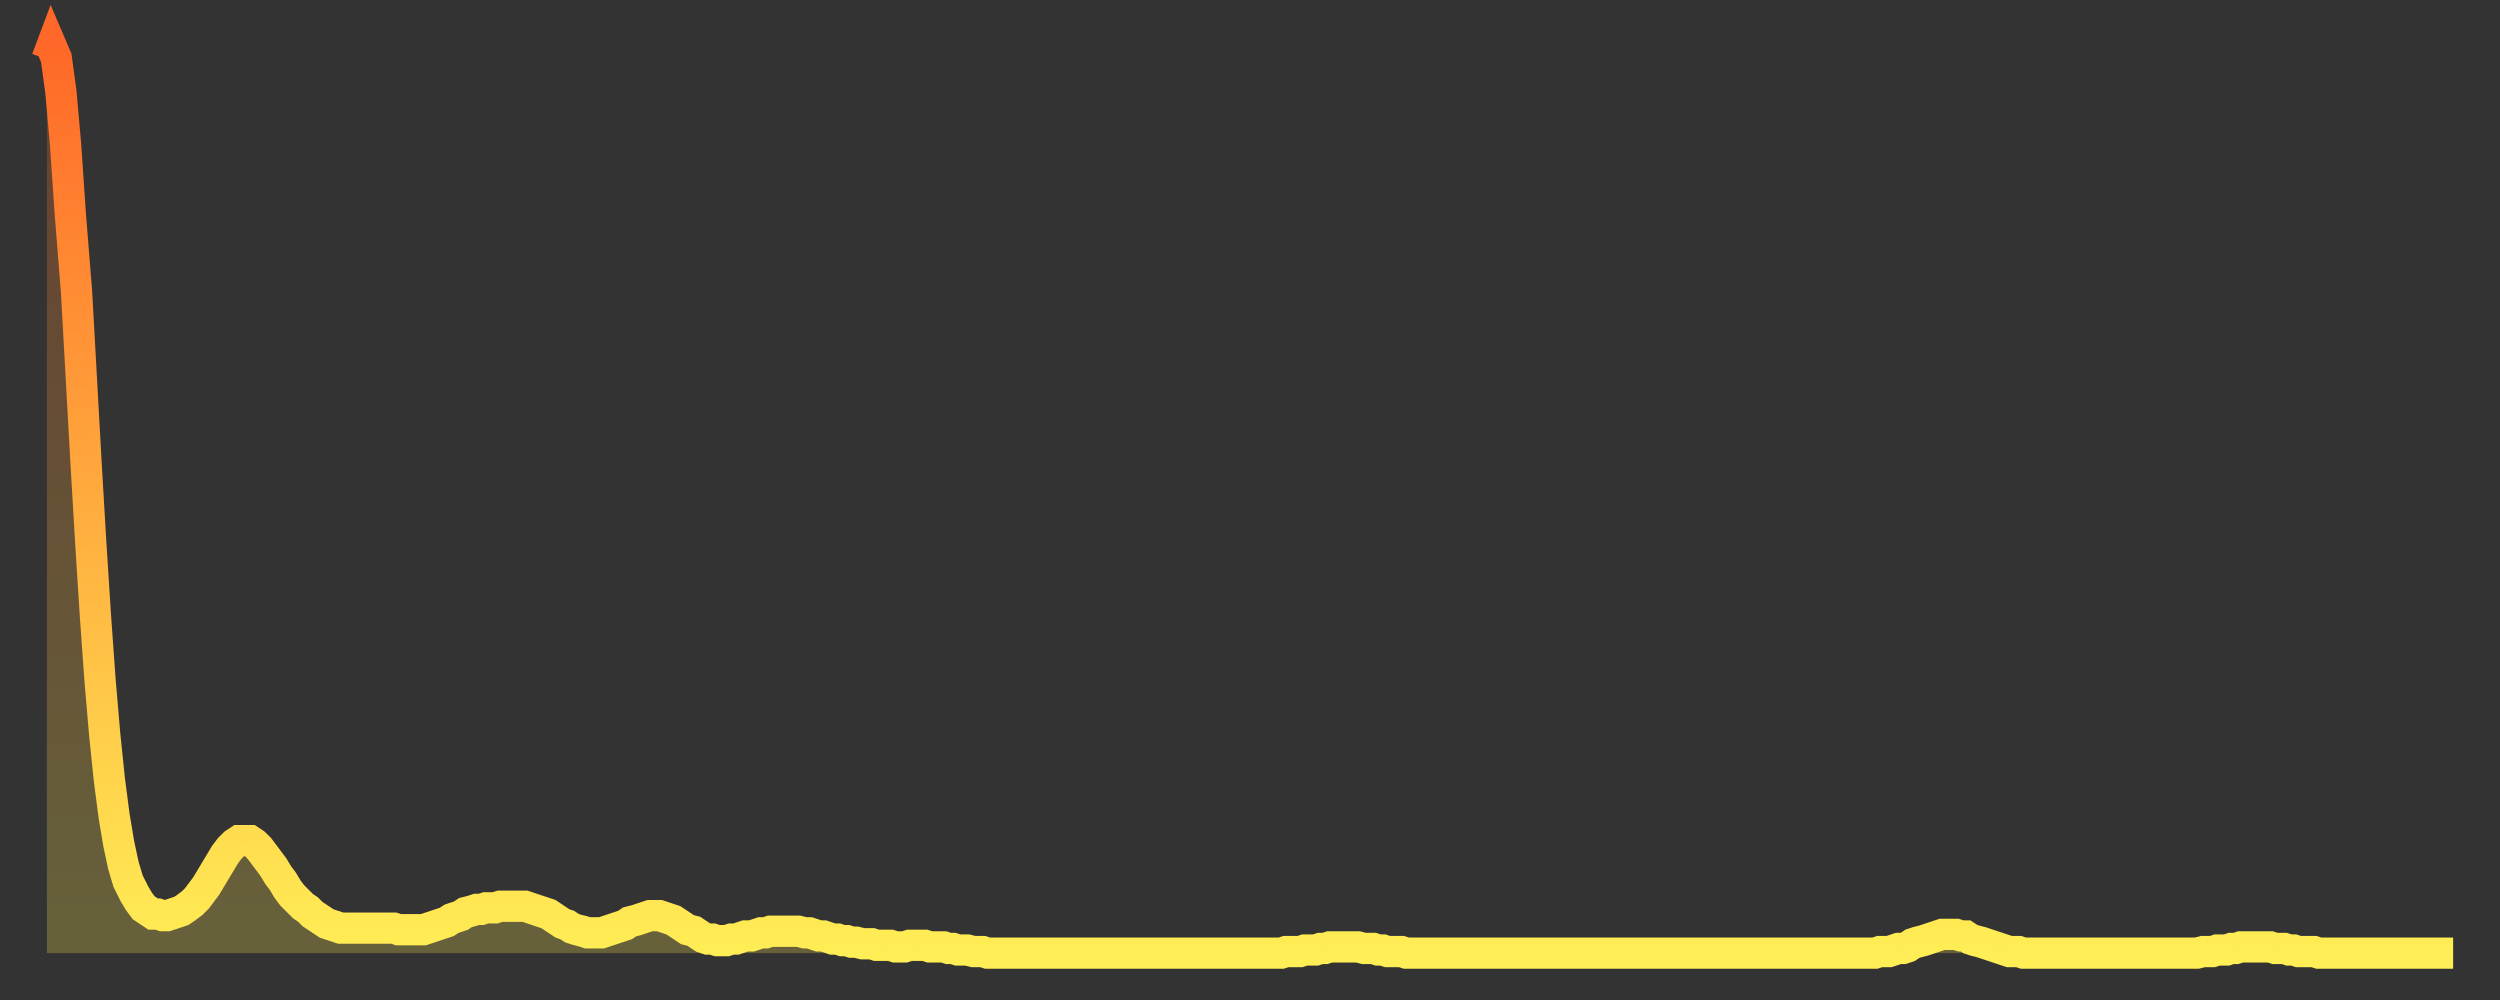<?xml version="1.0" encoding="utf-8" ?>
<svg baseProfile="full" height="64" version="1.1" width="160" xmlns="http://www.w3.org/2000/svg" xmlns:ev="http://www.w3.org/2001/xml-events" xmlns:xlink="http://www.w3.org/1999/xlink"><rect width="100%" height="100%" fill="#333333" stroke="none"/><defs><linearGradient id="id2563004" x1="0" x2="0" y1="0" y2="1"><stop offset="0%" stop-color="#ff6828" /><stop offset="50%" stop-color="#ffab3e" /><stop offset="100%" stop-color="#ffee55" /></linearGradient></defs><g transform="translate(3,3)"><g><path d="M 0.0 0.8 0.3 0.0 0.6 0.7 0.9 2.9 1.2 6.3 1.5 10.7 1.9 15.7 2.2 21.1 2.5 26.5 2.8 31.6 3.1 36.3 3.4 40.5 3.7 44.0 4.0 46.9 4.3 49.2 4.6 51.0 4.9 52.4 5.2 53.4 5.6 54.2 5.9 54.7 6.2 55.1 6.5 55.3 6.8 55.5 7.1 55.5 7.4 55.6 7.7 55.6 8.0 55.5 8.3 55.4 8.6 55.3 8.9 55.1 9.3 54.8 9.6 54.5 9.9 54.1 10.2 53.7 10.5 53.2 10.8 52.7 11.1 52.2 11.4 51.7 11.7 51.3 12.0 51.0 12.3 50.8 12.7 50.8 13.0 50.8 13.3 51.0 13.6 51.3 13.9 51.7 14.2 52.1 14.5 52.5 14.8 53.0 15.1 53.4 15.4 53.9 15.7 54.3 16.0 54.6 16.4 55.0 16.7 55.2 17.0 55.5 17.3 55.7 17.6 55.9 17.9 56.1 18.2 56.2 18.5 56.3 18.8 56.4 19.1 56.4 19.4 56.4 19.8 56.4 20.1 56.4 20.4 56.4 20.7 56.4 21.0 56.4 21.3 56.4 21.6 56.4 21.9 56.4 22.2 56.4 22.5 56.5 22.8 56.5 23.1 56.5 23.5 56.5 23.8 56.5 24.1 56.5 24.4 56.4 24.7 56.3 25.0 56.2 25.3 56.1 25.6 56.0 25.9 55.8 26.2 55.7 26.5 55.6 26.8 55.4 27.2 55.3 27.5 55.2 27.8 55.2 28.1 55.1 28.4 55.1 28.7 55.1 29.0 55.0 29.3 55.0 29.6 55.0 29.9 55.0 30.2 55.0 30.6 55.0 30.9 55.1 31.2 55.2 31.5 55.3 31.8 55.4 32.1 55.5 32.4 55.7 32.7 55.9 33.0 56.1 33.3 56.2 33.6 56.4 33.9 56.5 34.3 56.6 34.6 56.7 34.9 56.7 35.2 56.7 35.5 56.7 35.8 56.6 36.1 56.5 36.4 56.4 36.7 56.3 37.0 56.2 37.3 56.0 37.7 55.9 38.0 55.8 38.3 55.7 38.6 55.6 38.9 55.6 39.2 55.6 39.5 55.7 39.8 55.8 40.1 55.9 40.4 56.1 40.7 56.3 41.0 56.5 41.4 56.6 41.7 56.8 42.0 57.0 42.3 57.1 42.6 57.1 42.9 57.2 43.2 57.2 43.5 57.2 43.8 57.1 44.1 57.1 44.4 57.0 44.7 56.9 45.1 56.9 45.4 56.8 45.7 56.7 46.0 56.7 46.3 56.6 46.6 56.6 46.9 56.6 47.2 56.6 47.5 56.6 47.8 56.6 48.1 56.6 48.5 56.7 48.8 56.7 49.1 56.8 49.4 56.9 49.7 56.9 50.0 57.0 50.3 57.1 50.6 57.1 50.9 57.2 51.2 57.2 51.5 57.3 51.8 57.3 52.2 57.4 52.5 57.4 52.8 57.4 53.1 57.5 53.4 57.5 53.7 57.5 54.0 57.5 54.3 57.6 54.6 57.6 54.9 57.6 55.2 57.5 55.6 57.5 55.9 57.5 56.2 57.5 56.5 57.6 56.8 57.6 57.1 57.6 57.4 57.6 57.7 57.7 58.0 57.7 58.3 57.8 58.6 57.8 58.9 57.8 59.3 57.9 59.6 57.9 59.9 57.9 60.2 58.0 60.5 58.0 60.8 58.0 61.1 58.0 61.4 58.0 61.7 58.0 62.0 58.0 62.3 58.0 62.6 58.0 63.0 58.0 63.3 58.0 63.6 58.0 63.9 58.0 64.2 58.0 64.5 58.0 64.8 58.0 65.1 58.0 65.4 58.0 65.7 58.0 66.0 58.0 66.4 58.0 66.7 58.0 67.0 58.0 67.3 58.0 67.6 58.0 67.9 58.0 68.2 58.0 68.5 58.0 68.8 58.0 69.1 58.0 69.4 58.0 69.7 58.0 70.1 58.0 70.4 58.0 70.7 58.0 71.0 58.0 71.3 58.0 71.6 58.0 71.9 58.0 72.2 58.0 72.5 58.0 72.8 58.0 73.1 58.0 73.5 58.0 73.8 58.0 74.1 58.0 74.4 58.0 74.7 58.0 75.0 58.0 75.3 58.0 75.6 58.0 75.9 58.0 76.2 58.0 76.5 58.0 76.8 58.0 77.2 58.0 77.5 58.0 77.8 58.0 78.1 58.0 78.4 58.0 78.7 58.0 79.0 58.0 79.3 57.9 79.6 57.9 79.9 57.9 80.2 57.9 80.5 57.8 80.9 57.8 81.2 57.8 81.5 57.7 81.8 57.7 82.1 57.6 82.4 57.6 82.7 57.6 83.0 57.6 83.3 57.6 83.6 57.6 83.9 57.6 84.3 57.7 84.6 57.7 84.9 57.7 85.2 57.8 85.5 57.8 85.8 57.9 86.1 57.9 86.4 57.9 86.7 57.9 87.0 58.0 87.3 58.0 87.6 58.0 88.0 58.0 88.3 58.0 88.6 58.0 88.9 58.0 89.2 58.0 89.5 58.0 89.8 58.0 90.1 58.0 90.4 58.0 90.7 58.0 91.0 58.0 91.4 58.0 91.7 58.0 92.0 58.0 92.3 58.0 92.6 58.0 92.9 58.0 93.2 58.0 93.5 58.0 93.8 58.0 94.1 58.0 94.4 58.0 94.7 58.0 95.1 58.0 95.4 58.0 95.7 58.0 96.0 58.0 96.3 58.0 96.6 58.0 96.9 58.0 97.2 58.0 97.5 58.0 97.8 58.0 98.1 58.0 98.4 58.0 98.8 58.0 99.1 58.0 99.4 58.0 99.7 58.0 100.0 58.0 100.3 58.0 100.6 58.0 100.9 58.0 101.2 58.0 101.5 58.0 101.8 58.0 102.2 58.0 102.5 58.0 102.8 58.0 103.1 58.0 103.4 58.0 103.7 58.0 104.0 58.0 104.3 58.0 104.6 58.0 104.9 58.0 105.2 58.0 105.5 58.0 105.9 58.0 106.2 58.0 106.5 58.0 106.8 58.0 107.1 58.0 107.4 58.0 107.7 58.0 108.0 58.0 108.3 58.0 108.6 58.0 108.9 58.0 109.3 58.0 109.6 58.0 109.9 58.0 110.2 58.0 110.5 58.0 110.8 58.0 111.1 58.0 111.4 58.0 111.7 58.0 112.0 58.0 112.3 58.0 112.6 58.0 113.0 58.0 113.3 58.0 113.6 58.0 113.9 58.0 114.2 58.0 114.5 58.0 114.8 58.0 115.1 58.0 115.4 58.0 115.7 58.0 116.0 58.0 116.3 58.0 116.7 58.0 117.0 58.0 117.3 57.9 117.6 57.9 117.9 57.9 118.2 57.8 118.5 57.7 118.8 57.7 119.1 57.6 119.4 57.4 119.7 57.3 120.1 57.2 120.4 57.1 120.7 57.0 121.0 56.9 121.3 56.8 121.6 56.8 121.9 56.8 122.2 56.8 122.5 56.9 122.8 56.9 123.1 57.1 123.4 57.2 123.8 57.3 124.1 57.4 124.4 57.5 124.7 57.6 125.0 57.7 125.3 57.8 125.6 57.9 125.9 57.9 126.2 57.9 126.5 58.0 126.8 58.0 127.2 58.0 127.5 58.0 127.8 58.0 128.1 58.0 128.4 58.0 128.7 58.0 129.0 58.0 129.3 58.0 129.6 58.0 129.9 58.0 130.2 58.0 130.5 58.0 130.9 58.0 131.2 58.0 131.5 58.0 131.8 58.0 132.1 58.0 132.4 58.0 132.7 58.0 133.0 58.0 133.3 58.0 133.6 58.0 133.9 58.0 134.2 58.0 134.6 58.0 134.9 58.0 135.2 58.0 135.5 58.0 135.8 58.0 136.1 58.0 136.4 58.0 136.7 58.0 137.0 58.0 137.3 58.0 137.6 58.0 138.0 57.9 138.3 57.9 138.6 57.9 138.9 57.8 139.2 57.8 139.5 57.8 139.8 57.7 140.1 57.7 140.4 57.6 140.7 57.6 141.0 57.6 141.3 57.6 141.7 57.6 142.0 57.6 142.3 57.6 142.6 57.7 142.9 57.7 143.2 57.7 143.5 57.8 143.8 57.8 144.1 57.9 144.4 57.9 144.7 57.9 145.1 57.9 145.4 58.0 145.7 58.0 146.0 58.0 146.3 58.0 146.6 58.0 146.9 58.0 147.2 58.0 147.5 58.0 147.8 58.0 148.1 58.0 148.4 58.0 148.8 58.0 149.1 58.0 149.4 58.0 149.7 58.0 150.0 58.0 150.3 58.0 150.6 58.0 150.9 58.0 151.2 58.0 151.5 58.0 151.8 58.0 152.1 58.0 152.5 58.0 152.8 58.0 153.1 58.0 153.4 58.0 153.7 58.0 154.0 58.0" fill="none" id="graph-curve" opacity="1" stroke="url(#id2563004)" stroke-width="2" /><path d="M 0 58 L 0.0 0.8 0.3 0.0 0.6 0.7 0.9 2.9 1.2 6.3 1.5 10.7 1.9 15.7 2.2 21.1 2.5 26.5 2.8 31.6 3.1 36.3 3.4 40.5 3.7 44.0 4.0 46.9 4.3 49.2 4.6 51.0 4.9 52.4 5.2 53.4 5.6 54.2 5.9 54.7 6.2 55.1 6.5 55.3 6.8 55.5 7.1 55.5 7.4 55.6 7.7 55.6 8.0 55.5 8.3 55.4 8.6 55.3 8.9 55.1 9.3 54.8 9.6 54.5 9.9 54.1 10.2 53.7 10.5 53.2 10.8 52.7 11.1 52.2 11.4 51.7 11.7 51.3 12.0 51.0 12.3 50.8 12.7 50.8 13.0 50.8 13.3 51.0 13.6 51.3 13.9 51.7 14.2 52.1 14.5 52.5 14.8 53.0 15.1 53.4 15.4 53.9 15.7 54.3 16.0 54.6 16.4 55.0 16.7 55.2 17.0 55.5 17.3 55.7 17.6 55.9 17.9 56.1 18.2 56.2 18.5 56.3 18.8 56.4 19.1 56.4 19.4 56.4 19.8 56.4 20.1 56.4 20.4 56.4 20.7 56.4 21.0 56.4 21.3 56.4 21.6 56.4 21.9 56.4 22.2 56.4 22.5 56.5 22.8 56.5 23.1 56.5 23.5 56.5 23.8 56.5 24.1 56.5 24.4 56.4 24.7 56.3 25.0 56.2 25.3 56.1 25.6 56.0 25.9 55.8 26.2 55.7 26.5 55.6 26.8 55.4 27.2 55.3 27.5 55.2 27.8 55.2 28.1 55.1 28.4 55.1 28.7 55.1 29.0 55.0 29.3 55.0 29.6 55.0 29.9 55.0 30.2 55.0 30.6 55.0 30.9 55.1 31.2 55.2 31.5 55.3 31.8 55.4 32.1 55.5 32.4 55.7 32.7 55.9 33.0 56.1 33.3 56.2 33.6 56.4 33.9 56.5 34.3 56.6 34.6 56.7 34.9 56.7 35.2 56.7 35.5 56.7 35.8 56.6 36.1 56.5 36.4 56.4 36.7 56.3 37.0 56.2 37.3 56.0 37.7 55.9 38.0 55.8 38.3 55.7 38.6 55.6 38.9 55.6 39.2 55.6 39.5 55.7 39.8 55.8 40.1 55.9 40.4 56.1 40.7 56.3 41.0 56.5 41.4 56.6 41.7 56.8 42.0 57.0 42.3 57.1 42.6 57.1 42.9 57.2 43.2 57.2 43.5 57.2 43.8 57.1 44.1 57.1 44.4 57.0 44.7 56.9 45.1 56.9 45.4 56.8 45.7 56.7 46.0 56.7 46.3 56.6 46.6 56.6 46.9 56.6 47.2 56.6 47.5 56.6 47.8 56.6 48.1 56.6 48.5 56.7 48.8 56.7 49.1 56.8 49.4 56.9 49.7 56.9 50.0 57.0 50.3 57.1 50.6 57.1 50.9 57.2 51.2 57.2 51.5 57.3 51.8 57.3 52.2 57.4 52.5 57.4 52.8 57.4 53.1 57.5 53.4 57.5 53.7 57.5 54.0 57.5 54.3 57.6 54.6 57.6 54.9 57.6 55.2 57.5 55.6 57.5 55.9 57.5 56.2 57.5 56.5 57.6 56.8 57.6 57.1 57.6 57.4 57.6 57.7 57.7 58.0 57.7 58.3 57.8 58.6 57.8 58.9 57.8 59.3 57.9 59.6 57.9 59.9 57.9 60.2 58.0 60.5 58.0 60.8 58.0 61.1 58.0 61.4 58.0 61.7 58.0 62.0 58.0 62.3 58.0 62.6 58.0 63.0 58.0 63.3 58.0 63.6 58.0 63.9 58.0 64.2 58.0 64.5 58.0 64.8 58.0 65.1 58.0 65.4 58.0 65.7 58.0 66.0 58.0 66.4 58.0 66.7 58.0 67.0 58.0 67.3 58.0 67.6 58.0 67.9 58.0 68.2 58.0 68.5 58.0 68.8 58.0 69.1 58.0 69.4 58.0 69.7 58.0 70.1 58.0 70.4 58.0 70.7 58.0 71.0 58.0 71.3 58.0 71.6 58.0 71.9 58.0 72.2 58.0 72.5 58.0 72.8 58.0 73.1 58.0 73.5 58.0 73.8 58.0 74.1 58.0 74.4 58.0 74.7 58.0 75.0 58.0 75.3 58.0 75.6 58.0 75.9 58.0 76.2 58.0 76.5 58.0 76.8 58.0 77.2 58.0 77.5 58.0 77.8 58.0 78.1 58.0 78.4 58.0 78.7 58.0 79.0 58.0 79.3 57.9 79.6 57.9 79.9 57.9 80.2 57.9 80.5 57.8 80.9 57.8 81.2 57.8 81.5 57.7 81.8 57.7 82.1 57.6 82.4 57.6 82.7 57.6 83.0 57.6 83.3 57.6 83.6 57.6 83.9 57.6 84.3 57.7 84.6 57.7 84.9 57.7 85.2 57.8 85.5 57.8 85.8 57.9 86.1 57.9 86.4 57.9 86.7 57.9 87.0 58.0 87.3 58.0 87.6 58.0 88.0 58.0 88.3 58.0 88.6 58.0 88.9 58.0 89.2 58.0 89.5 58.0 89.8 58.0 90.1 58.0 90.4 58.0 90.7 58.0 91.0 58.0 91.4 58.0 91.7 58.0 92.0 58.0 92.3 58.0 92.6 58.0 92.9 58.0 93.2 58.0 93.5 58.0 93.8 58.0 94.1 58.0 94.4 58.0 94.7 58.0 95.1 58.0 95.4 58.0 95.7 58.0 96.0 58.0 96.3 58.0 96.6 58.0 96.9 58.0 97.2 58.0 97.5 58.0 97.8 58.0 98.1 58.0 98.4 58.0 98.8 58.0 99.1 58.0 99.4 58.0 99.7 58.0 100.0 58.0 100.3 58.0 100.6 58.0 100.9 58.0 101.2 58.0 101.5 58.0 101.8 58.0 102.2 58.0 102.5 58.0 102.8 58.0 103.1 58.0 103.4 58.0 103.7 58.0 104.0 58.0 104.3 58.0 104.6 58.0 104.9 58.0 105.2 58.0 105.5 58.0 105.9 58.0 106.2 58.0 106.5 58.0 106.8 58.0 107.1 58.0 107.4 58.0 107.7 58.0 108.0 58.0 108.3 58.0 108.6 58.0 108.9 58.0 109.3 58.0 109.6 58.0 109.9 58.0 110.2 58.0 110.5 58.0 110.8 58.0 111.1 58.0 111.4 58.0 111.7 58.0 112.0 58.0 112.3 58.0 112.6 58.0 113.0 58.0 113.3 58.0 113.6 58.0 113.9 58.0 114.2 58.0 114.5 58.0 114.8 58.0 115.1 58.0 115.4 58.0 115.7 58.0 116.0 58.0 116.3 58.0 116.7 58.0 117.0 58.0 117.3 57.9 117.6 57.9 117.9 57.9 118.2 57.8 118.5 57.7 118.8 57.7 119.1 57.6 119.4 57.4 119.7 57.3 120.1 57.2 120.4 57.1 120.7 57.0 121.0 56.9 121.3 56.8 121.6 56.8 121.9 56.8 122.2 56.8 122.5 56.9 122.8 56.9 123.1 57.1 123.4 57.2 123.8 57.3 124.1 57.4 124.4 57.5 124.7 57.6 125.0 57.7 125.3 57.8 125.6 57.9 125.9 57.9 126.2 57.9 126.5 58.0 126.8 58.0 127.2 58.0 127.5 58.0 127.8 58.0 128.1 58.0 128.4 58.0 128.7 58.0 129.0 58.0 129.3 58.0 129.6 58.0 129.9 58.0 130.2 58.0 130.5 58.0 130.9 58.0 131.2 58.0 131.5 58.0 131.8 58.0 132.1 58.0 132.4 58.0 132.7 58.0 133.0 58.0 133.3 58.0 133.6 58.0 133.9 58.0 134.2 58.0 134.6 58.0 134.9 58.0 135.2 58.0 135.5 58.0 135.8 58.0 136.1 58.0 136.4 58.0 136.7 58.0 137.0 58.0 137.3 58.0 137.6 58.0 138.0 57.9 138.3 57.9 138.6 57.9 138.9 57.8 139.2 57.8 139.5 57.8 139.8 57.7 140.1 57.7 140.4 57.6 140.7 57.6 141.0 57.6 141.3 57.6 141.7 57.6 142.0 57.6 142.3 57.6 142.6 57.7 142.9 57.7 143.2 57.7 143.5 57.8 143.8 57.8 144.1 57.9 144.4 57.9 144.7 57.9 145.1 57.9 145.4 58.0 145.7 58.0 146.0 58.0 146.3 58.0 146.6 58.0 146.9 58.0 147.2 58.0 147.5 58.0 147.8 58.0 148.1 58.0 148.4 58.0 148.8 58.0 149.1 58.0 149.4 58.0 149.7 58.0 150.0 58.0 150.3 58.0 150.6 58.0 150.9 58.0 151.2 58.0 151.5 58.0 151.8 58.0 152.1 58.0 152.5 58.0 152.8 58.0 153.1 58.0 153.4 58.0 153.7 58.0 154.0 58.0 154 58" fill="url(#id2563004)" fill-opacity=".25" id="graph-shadow" /></g></g></svg>